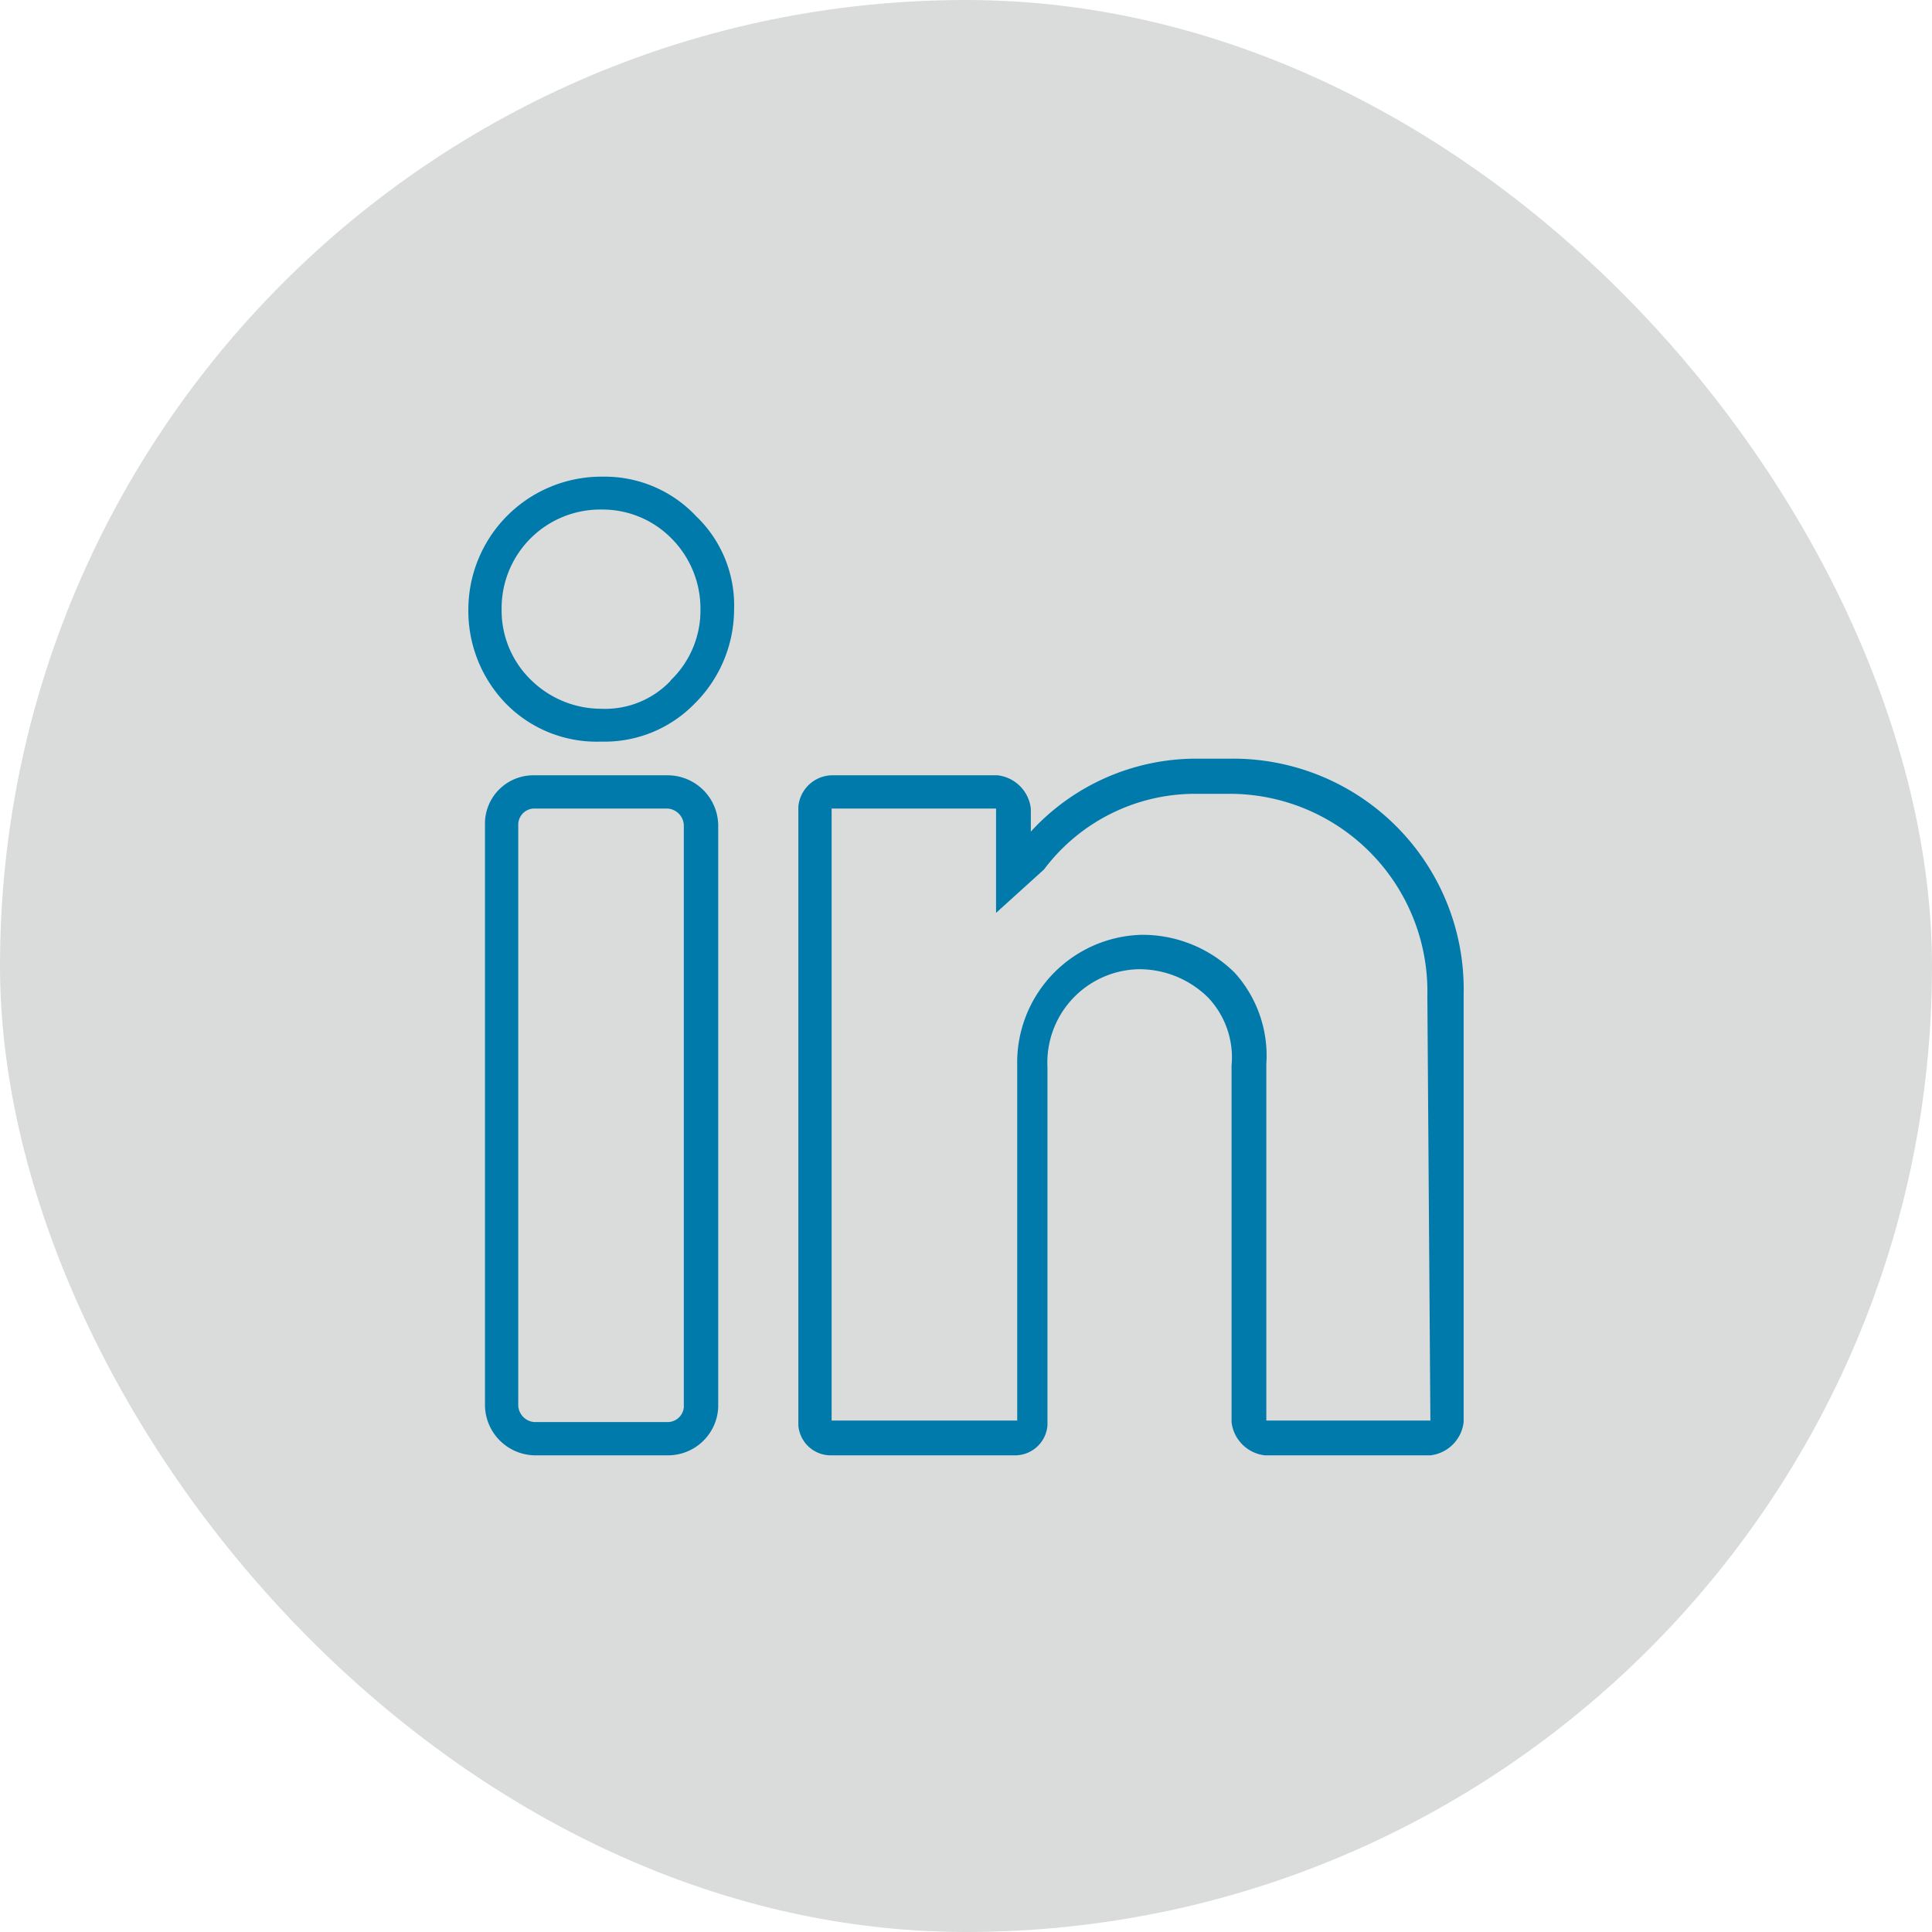 <svg xmlns="http://www.w3.org/2000/svg" viewBox="0 0 51.11 51.11"><defs><style>.cls-1{fill:#dadcdb;}.cls-2{fill:#007aaa;}</style></defs><title>linkedin</title><g id="Livello_2" data-name="Livello 2"><g id="SOCIAL"><rect class="cls-1" width="51.11" height="51.11" rx="25.56"/><path class="cls-2" d="M15.94,12.61a3.52,3.52,0,0,0-3.55,3.51,3.52,3.52,0,0,0,1,2.5,3.36,3.36,0,0,0,2.46,1H16a3.32,3.32,0,0,0,2.37-1,3.52,3.52,0,0,0,1.05-2.5,3.26,3.26,0,0,0-1-2.46A3.32,3.32,0,0,0,15.94,12.61Zm1.8,5.4a2.39,2.39,0,0,1-1.84.74A2.65,2.65,0,0,1,14.06,18a2.56,2.56,0,0,1-.79-1.89,2.61,2.61,0,0,1,2.67-2.63,2.56,2.56,0,0,1,1.8.74,2.63,2.63,0,0,1,.79,1.89A2.56,2.56,0,0,1,17.74,18Z"/><path class="cls-2" d="M17.66,20.51H14.1a1.28,1.28,0,0,0-1.27,1.32V37.19a1.34,1.34,0,0,0,1.31,1.31h3.52A1.33,1.33,0,0,0,19,37.23V21.83A1.34,1.34,0,0,0,17.66,20.51Zm.43,16.72a.43.43,0,0,1-.43.39H14.14a.46.46,0,0,1-.43-.43V21.83a.43.43,0,0,1,.39-.44h3.56a.46.46,0,0,1,.43.44Z"/><path class="cls-2" d="M32.58,20.07h-.92A5.93,5.93,0,0,0,27.27,22v-.61a1,1,0,0,0-.88-.88H22a.91.91,0,0,0-.88.83V37.71a.86.86,0,0,0,.88.79h4.83a.86.86,0,0,0,.88-.79V28.23a2.47,2.47,0,0,1,2.41-2.59,2.59,2.59,0,0,1,1.84.75,2.3,2.3,0,0,1,.62,1.8v9.43a1,1,0,0,0,.88.88h4.38a1,1,0,0,0,.88-.88V26.3A6.1,6.1,0,0,0,32.58,20.07Zm5.26,17.51,0,0H33.5l0-9.43a3.27,3.27,0,0,0-.84-2.42,3.47,3.47,0,0,0-2.46-1,3.38,3.38,0,0,0-3.29,3.46v9.39H22V21.39h4.35l0,0v2.76L27.62,23l0,0a5,5,0,0,1,4-2h.92a5.23,5.23,0,0,1,5.22,5.35Z"/></g></g></svg>